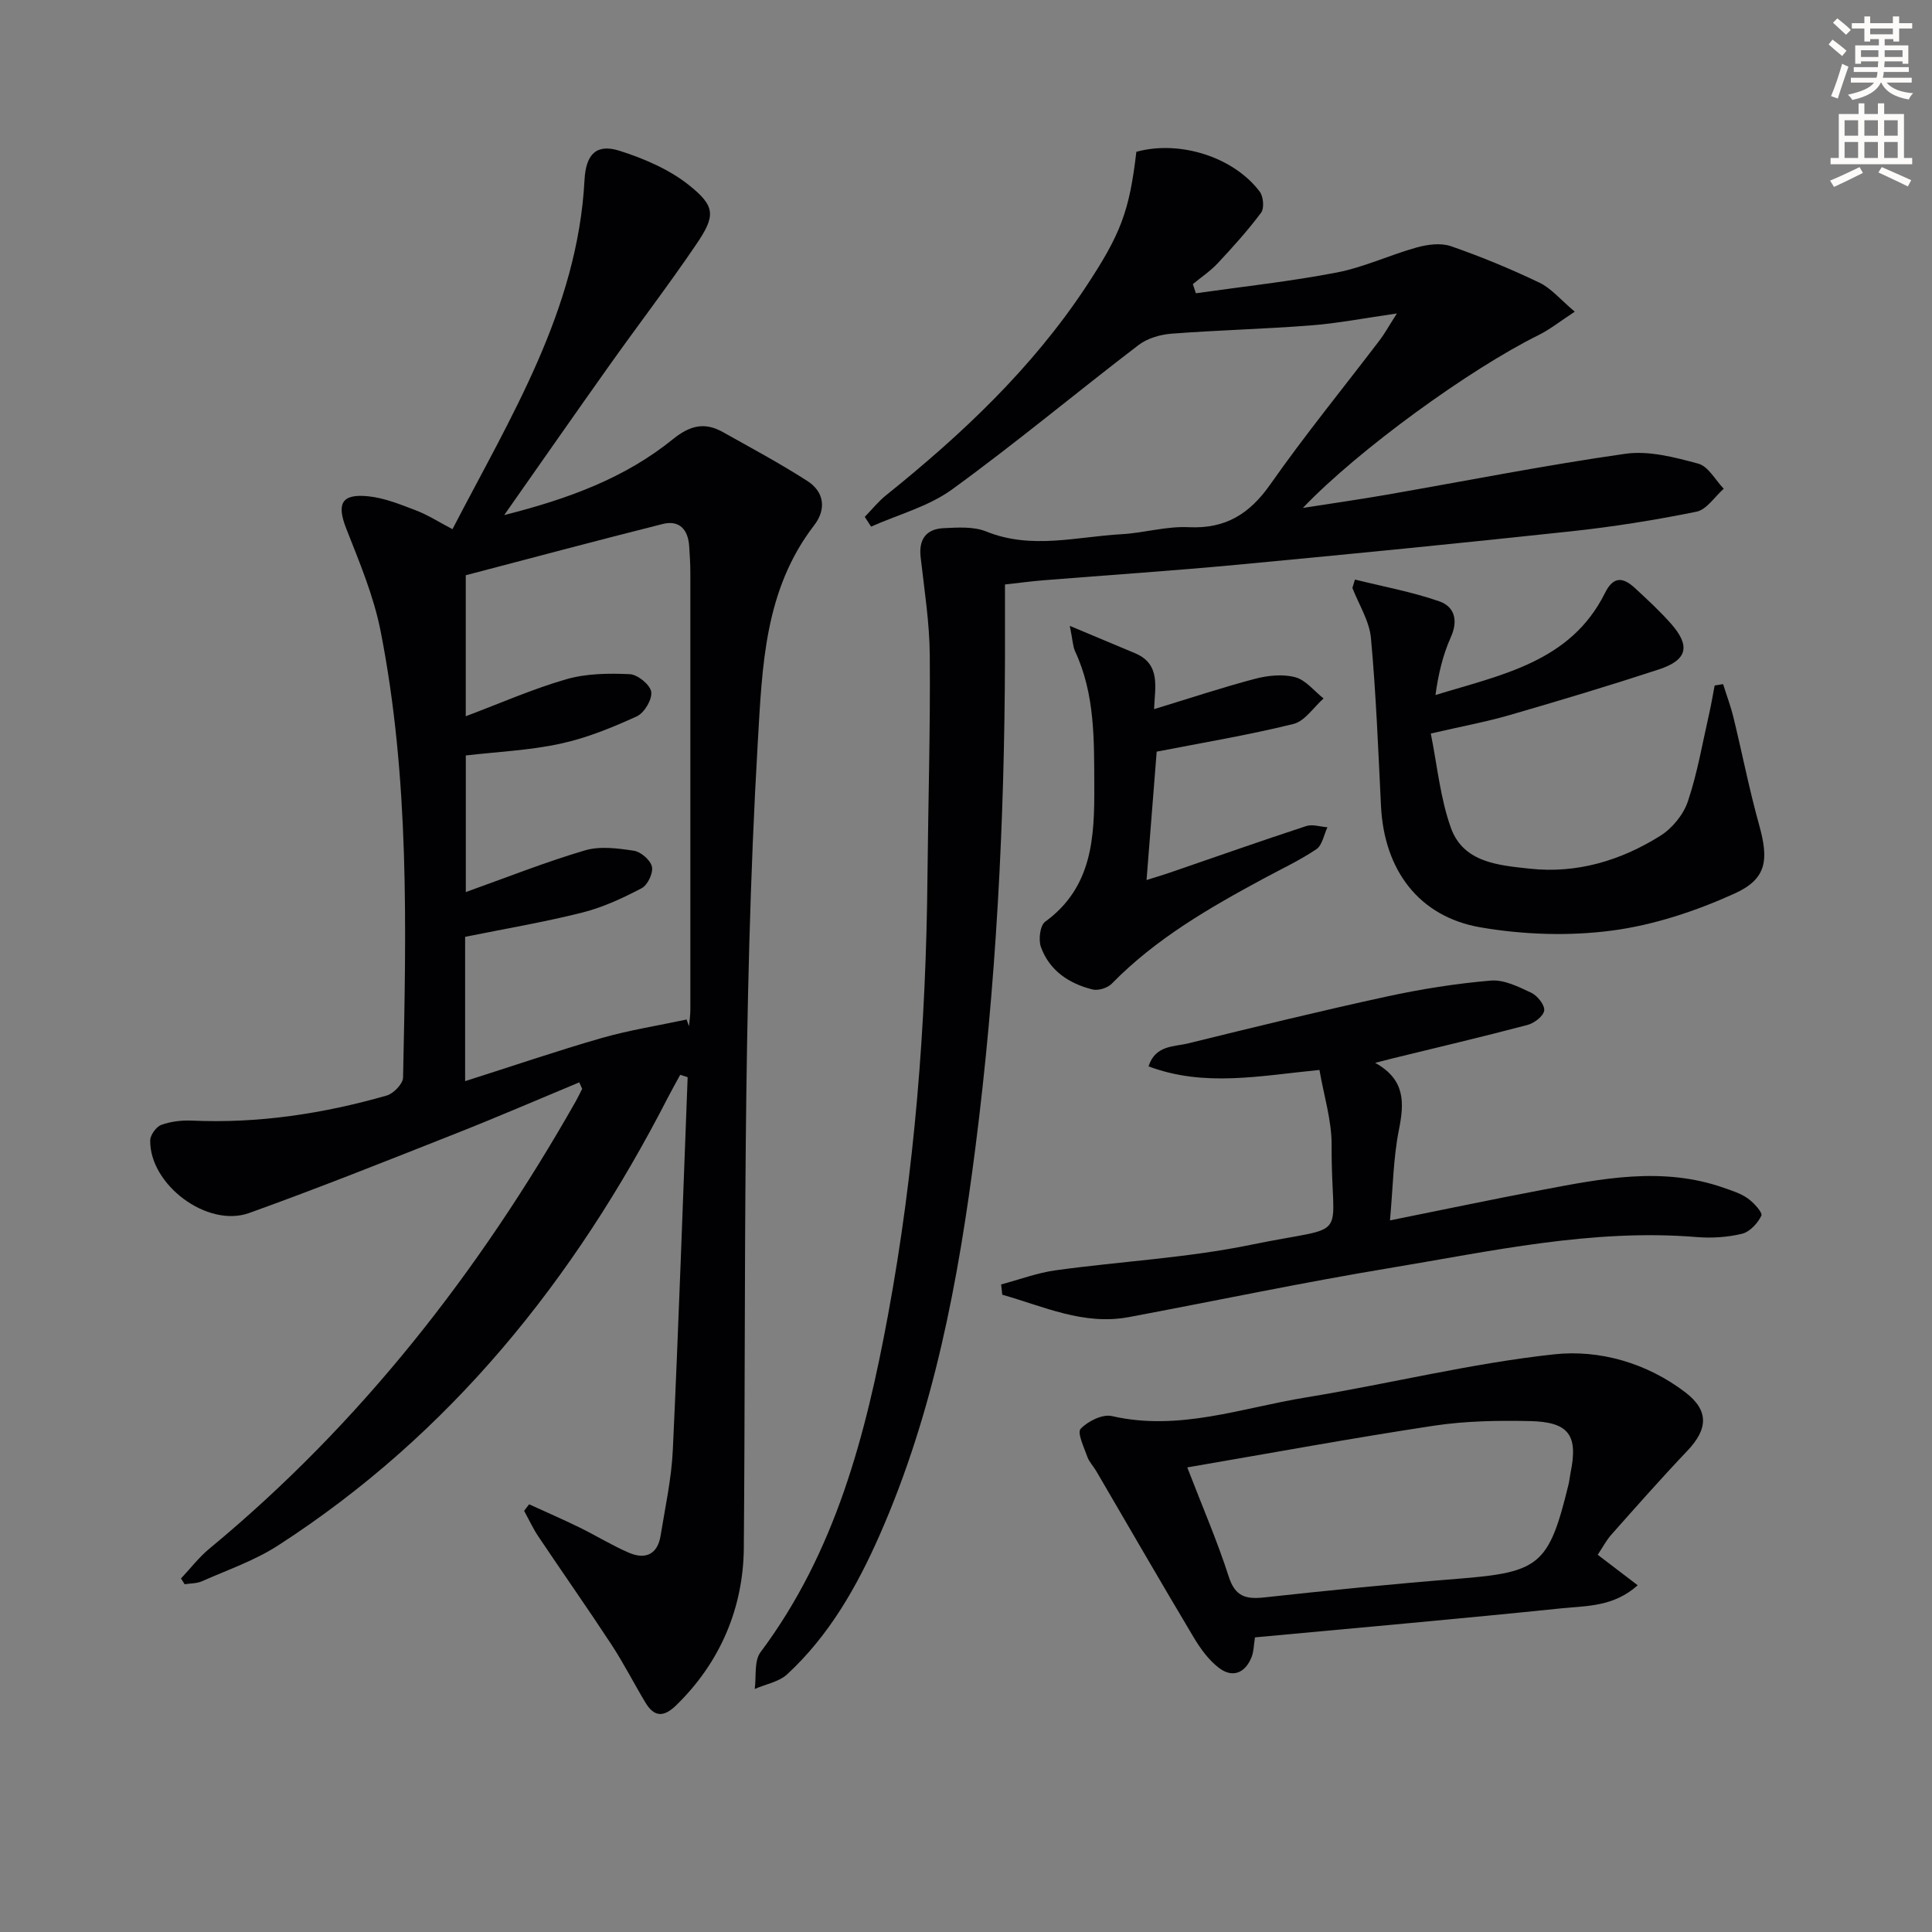 <svg enable-background="new 0 0 400 400" viewBox="0 0 400 400" xmlns="http://www.w3.org/2000/svg"><rect x="0" y="0" width="400" height="400" fill="#808080" stroke="none"/><path d="m378.6 9.2.8-1c.9.7 1.9 1.4 2.9 2.3l-.9 1.1c-1.1-.9-2-1.7-2.8-2.4zm.5 10.7c.9-2.1 1.6-4.3 2.3-6.7.4.2.8.4 1.3.6-.7 2.1-1.5 4.3-2.2 6.6zm.4-15.2.9-.9c1 .8 2 1.6 2.8 2.4l-1 1c-1-.9-1.9-1.8-2.7-2.5zm12.5-1.3h1.2v1.4h2.7v1.1h-2.7v2.7h-1.2v-.5h-1.8v1.3h4.9v3.8h-1.2v-.5h-3.7c0 .4-.1.9-.1 1.2h5.1v1h-5.2c0 .5-.1.9-.2 1.2h6v1h-5.2c1.1 1.3 2.9 2 5.5 2.2-.4.4-.7.8-.9 1.3-2.9-.5-4.8-1.6-5.7-3.5h-.1c-.8 1.7-2.7 2.9-5.9 3.6-.2-.4-.6-.8-.9-1.1 2.8-.6 4.6-1.4 5.4-2.5h-4.8v-1h5.3c.1-.3.2-.7.2-1.2h-4.9v-1h5c0-.4 0-.8.1-1.2h-3.6v.5h-1.2v-3.8h4.9v-1.3h-1.8v.5h-1.2v-2.7h-2.6v-1.1h2.6v-1.4h1.2v1.4h4.7v-1.4zm-6.7 8.4h3.6c0-.4 0-.9 0-1.4h-3.6zm1.9-4.7h4.7v-1.2h-4.7zm6.7 3.3h-3.7v1.4h3.7z" fill="#fcfbfa"/><path d="m384.7 21.4h1.3v2.2h2.8v-2.2h1.3v2.2h4.1v9.1h1.7v1.3h-16.9v-1.3h1.7v-9.1h4.1v-2.2zm.3 13.2.7 1.2c-1.8.9-3.8 1.9-6 2.9-.2-.4-.5-.8-.8-1.3 2.4-1 4.4-2 6.1-2.8zm-3.1-6.5h2.8v-3.2h-2.8zm0 4.6h2.8v-3.3h-2.8zm4.1-4.6h2.8v-3.2h-2.8zm0 4.6h2.8v-3.3h-2.8zm3.6 1.9c2.1.9 4.1 1.8 6.1 2.7l-.7 1.3c-2.2-1.1-4.2-2-6.1-2.9zm3.3-9.7h-2.8v3.2h2.8zm-2.8 7.8h2.8v-3.3h-2.8z" fill="#fcfbfa"/><g fill="#010103"><path d="m119.93 224.09c-8.53 3.55-17.01 7.22-25.6 10.61-14.2 5.61-28.38 11.28-42.74 16.44-8.7 3.12-20.63-5.88-20.49-15.04.02-1.12 1.24-2.82 2.29-3.2 1.96-.72 4.21-.98 6.32-.89 13.76.62 27.18-1.42 40.35-5.19 1.42-.41 3.36-2.42 3.39-3.72.66-30.94 1.36-61.92-4.66-92.49-1.43-7.24-4.37-14.22-7.09-21.14-2.02-5.14-1.05-7.29 4.53-6.72 3.38.34 6.71 1.71 9.94 2.94 2.44.94 4.69 2.39 7.51 3.87 12.06-23.28 25.91-45.4 27.34-72.32.28-5.29 2.44-7.54 7.22-6.03 5.08 1.61 10.31 3.85 14.42 7.13 5.52 4.41 5.5 6.35 1.48 12.27-5.79 8.53-12.07 16.73-18.04 25.14-7.02 9.88-13.94 19.82-21.71 30.89 13.52-3.41 25.11-7.76 34.93-15.71 3.5-2.83 6.54-3.6 10.31-1.49 5.9 3.31 11.87 6.5 17.55 10.16 3.48 2.24 3.93 5.84 1.4 9.13-10.3 13.37-10.76 29.07-11.69 44.97-3.24 55.56-2.43 111.16-2.89 166.76-.1 12.34-4.81 23.66-14.02 32.62-2.58 2.51-4.55 2.41-6.34-.56-2.4-3.99-4.51-8.16-7.06-12.05-4.92-7.5-10.08-14.84-15.08-22.3-1.14-1.69-2-3.57-2.99-5.37.35-.45.69-.9 1.04-1.35 3.49 1.6 7.01 3.12 10.46 4.81 3.43 1.68 6.7 3.71 10.21 5.22 3.39 1.46 5.92.36 6.55-3.54.95-5.9 2.26-11.8 2.53-17.74 1.2-25.72 2.08-51.45 3.07-77.18-.51-.16-1.03-.32-1.54-.49-.87 1.6-1.77 3.18-2.6 4.8-19.29 37.54-44.91 69.57-80.7 92.67-4.82 3.11-10.42 5.03-15.71 7.38-1.08.48-2.39.43-3.59.62-.25-.4-.5-.79-.76-1.19 1.96-2.08 3.72-4.4 5.91-6.2 31.32-25.9 55.83-57.36 75.8-92.55.49-.86.9-1.75 1.35-2.63-.19-.44-.4-.89-.6-1.34zm22.22-13.01c.17.47.34.94.51 1.4.09-1.14.27-2.28.27-3.43.01-30.15.01-60.31 0-90.46 0-1.83-.12-3.66-.24-5.49-.22-3.44-2.01-5.49-5.5-4.61-13.75 3.46-27.45 7.12-40.76 10.61v29.19c7.15-2.69 13.84-5.65 20.82-7.66 4.16-1.2 8.77-1.25 13.15-1.05 1.62.08 4.22 2.2 4.43 3.66.22 1.58-1.43 4.36-2.98 5.07-5.09 2.32-10.37 4.49-15.81 5.66-6.41 1.39-13.05 1.68-19.6 2.44v28.28c8.43-3.01 16.44-6.2 24.67-8.63 3.12-.92 6.82-.43 10.14.08 1.45.22 3.44 1.96 3.73 3.31.28 1.33-.9 3.81-2.14 4.45-3.92 2.05-8.03 3.97-12.3 5.04-8 2.01-16.15 3.38-24.24 5.02v29.88c9.81-3.12 19.01-6.27 28.34-8.95 5.72-1.63 11.66-2.56 17.51-3.81z"/><path d="m208.07 121.01c0 5.57.01 10.39 0 15.21-.09 33.96-1.83 67.84-6.14 101.52-3.51 27.39-8.55 54.49-19.78 80.01-4.72 10.72-10.46 20.84-19.16 28.88-1.72 1.59-4.46 2.06-6.73 3.05.35-2.57-.16-5.78 1.19-7.6 15.52-20.74 21.8-44.97 26.39-69.74 5.55-29.97 7.89-60.27 8.18-90.74.15-15.3.61-30.6.48-45.9-.05-6.78-1.12-13.56-1.89-20.32-.43-3.75 1.16-5.86 4.76-6.03 2.94-.14 6.21-.37 8.82.69 9.36 3.79 18.7 1.08 28.04.56 4.64-.26 9.27-1.68 13.86-1.45 7.64.37 12.62-2.73 16.94-8.9 7.16-10.21 15.07-19.9 22.63-29.83.97-1.27 1.75-2.7 3.55-5.52-6.86.98-12.3 2.05-17.79 2.47-9.6.75-19.23.98-28.83 1.71-2.36.18-5.03.95-6.87 2.36-12.93 9.88-25.44 20.33-38.59 29.88-4.88 3.55-11.14 5.2-16.78 7.71-.44-.67-.87-1.35-1.31-2.02 1.47-1.5 2.8-3.18 4.42-4.48 15.65-12.57 30.15-26.21 41.31-43.07 7.28-11 9.06-15.71 10.5-28.03 8.91-2.46 20.12 1.03 25.55 8.26.76 1.01.96 3.42.28 4.34-2.75 3.69-5.86 7.13-9.01 10.5-1.51 1.61-3.4 2.87-5.12 4.29.21.63.42 1.27.62 1.9 9.73-1.39 19.53-2.44 29.17-4.3 5.65-1.09 10.99-3.64 16.57-5.19 2.23-.62 4.97-.98 7.06-.26 6.24 2.16 12.37 4.7 18.33 7.55 2.43 1.16 4.31 3.47 7.32 6.01-3.02 1.98-5.15 3.69-7.54 4.87-14.14 6.99-37.25 23.7-48.75 35.76 6.44-1.01 11.84-1.77 17.21-2.71 16.51-2.87 32.96-6.14 49.55-8.5 4.86-.69 10.2.72 15.09 2.04 2.08.56 3.54 3.39 5.28 5.2-1.87 1.64-3.53 4.32-5.64 4.75-8.6 1.75-17.3 3.13-26.02 4.07-22.95 2.47-45.93 4.74-68.92 6.9-13.4 1.26-26.84 2.15-40.25 3.23-2.48.2-4.94.53-7.98.87z"/><path d="m330.79 321.9c3.01 2.29 5.43 4.14 8.28 6.31-4.99 4.48-10.54 4.24-15.62 4.76-21.11 2.18-42.26 4.04-63.62 6.03-.26 1.6-.25 2.94-.71 4.1-1.32 3.3-3.93 4.35-6.71 2.25-2.16-1.63-3.9-4.05-5.31-6.42-6.81-11.4-13.44-22.91-20.14-34.37-.59-1-1.46-1.89-1.84-2.95-.68-1.94-2.14-4.97-1.39-5.78 1.48-1.58 4.52-3.09 6.46-2.65 13.88 3.2 26.89-1.69 40.15-3.85 17.17-2.8 34.15-7.06 51.41-8.93 9.4-1.02 19.21 1.78 27.18 7.87 4.94 3.78 4.68 7.62.42 12.1-5.37 5.65-10.53 11.5-15.71 17.33-1.07 1.2-1.83 2.68-2.85 4.2zm-84.98-18.09c3.24 8.4 6.27 15.39 8.59 22.62 1.33 4.13 3.53 4.71 7.34 4.3 13.35-1.46 26.71-2.8 40.1-3.86 16.92-1.34 18.83-2.81 22.89-19.46.2-.8.27-1.64.43-2.45 1.61-7.8-.3-10.57-8.4-10.74-6.61-.14-13.33-.03-19.85.95-16.83 2.55-33.59 5.64-51.1 8.64z"/><path d="m287.78 252.67c11.13-2.24 21.16-4.35 31.22-6.26 12.59-2.4 25.2-4.94 37.88-.49 1.72.6 3.54 1.17 4.98 2.2 1.25.89 3.11 2.93 2.81 3.57-.74 1.57-2.4 3.36-4.01 3.75-3.01.73-6.28.93-9.39.68-21.66-1.78-42.66 2.96-63.76 6.45-17.99 2.98-35.85 6.76-53.79 10.12-9.4 1.76-17.65-2.22-26.21-4.63-.08-.71-.16-1.42-.24-2.13 3.76-1 7.47-2.4 11.3-2.93 13.48-1.86 27.18-2.55 40.47-5.29 21.19-4.37 16.53.02 16.66-20.57.03-5.16-1.62-10.34-2.52-15.62-12.28 1.2-23.8 3.61-35.39-.74 1.42-4.43 5.26-4.03 8.21-4.76 13.68-3.37 27.36-6.71 41.12-9.7 7.09-1.54 14.32-2.69 21.55-3.3 2.72-.23 5.74 1.28 8.38 2.53 1.26.6 2.8 2.53 2.66 3.66-.14 1.15-2.05 2.62-3.44 2.99-9.28 2.45-18.63 4.65-27.95 6.93-.94.23-1.87.47-3.61.92 6.33 3.51 6.02 8.34 4.91 13.93-1.15 5.76-1.21 11.74-1.84 18.69z"/><path d="m280.53 119.99c5.83 1.45 11.79 2.54 17.44 4.5 3.13 1.08 4 3.9 2.41 7.43-1.65 3.67-2.59 7.65-3.18 11.98 13.69-4.22 27.98-6.82 35.1-21.14 1.76-3.54 3.77-3.24 6.17-1.03 2.57 2.37 5.15 4.75 7.46 7.36 4.12 4.65 3.45 7.56-2.49 9.51-10.22 3.35-20.53 6.45-30.86 9.44-4.91 1.42-9.96 2.35-16.35 3.83 1.33 6.55 1.94 13.35 4.18 19.57 2.6 7.18 9.9 7.71 16.31 8.41 9.77 1.06 18.85-1.68 27.05-6.82 2.47-1.55 4.79-4.4 5.7-7.15 1.99-5.94 3.04-12.19 4.44-18.33.42-1.86.73-3.75 1.09-5.63.58-.09 1.17-.19 1.75-.28.72 2.3 1.58 4.58 2.15 6.92 1.8 7.39 3.26 14.88 5.3 22.2 2.01 7.2 1.66 11.19-5.06 14.23-8.02 3.64-16.74 6.54-25.43 7.68-8.89 1.17-18.28.85-27.13-.66-12.86-2.2-20.01-11.92-20.66-25.12-.57-11.6-1.02-23.22-2.08-34.79-.33-3.55-2.51-6.93-3.84-10.38.17-.58.35-1.16.53-1.73z"/><path d="m221.49 129.58c5.29 2.22 9.38 3.94 13.48 5.65 5.48 2.28 4.11 7.21 3.97 11.59 7.26-2.21 14-4.46 20.86-6.27 2.67-.7 5.77-1.03 8.36-.34 2.19.58 3.93 2.87 5.87 4.4-2.06 1.82-3.87 4.69-6.24 5.28-9.32 2.3-18.81 3.88-28.31 5.73-.7 8.81-1.37 17.34-2.1 26.58 1.85-.58 3.35-1.02 4.82-1.53 9.4-3.23 18.78-6.54 28.23-9.64 1.3-.43 2.93.14 4.4.25-.74 1.55-1.06 3.71-2.29 4.54-3.43 2.31-7.23 4.08-10.89 6.06-11.3 6.09-22.38 12.48-31.47 21.78-.87.89-2.79 1.49-3.97 1.2-4.89-1.21-8.94-3.91-10.7-8.8-.54-1.5-.18-4.45.87-5.22 9.84-7.16 10.23-17.56 10.18-28.15-.04-9.46.17-18.98-3.99-27.88-.45-.99-.46-2.19-1.08-5.23z"/></g></svg>